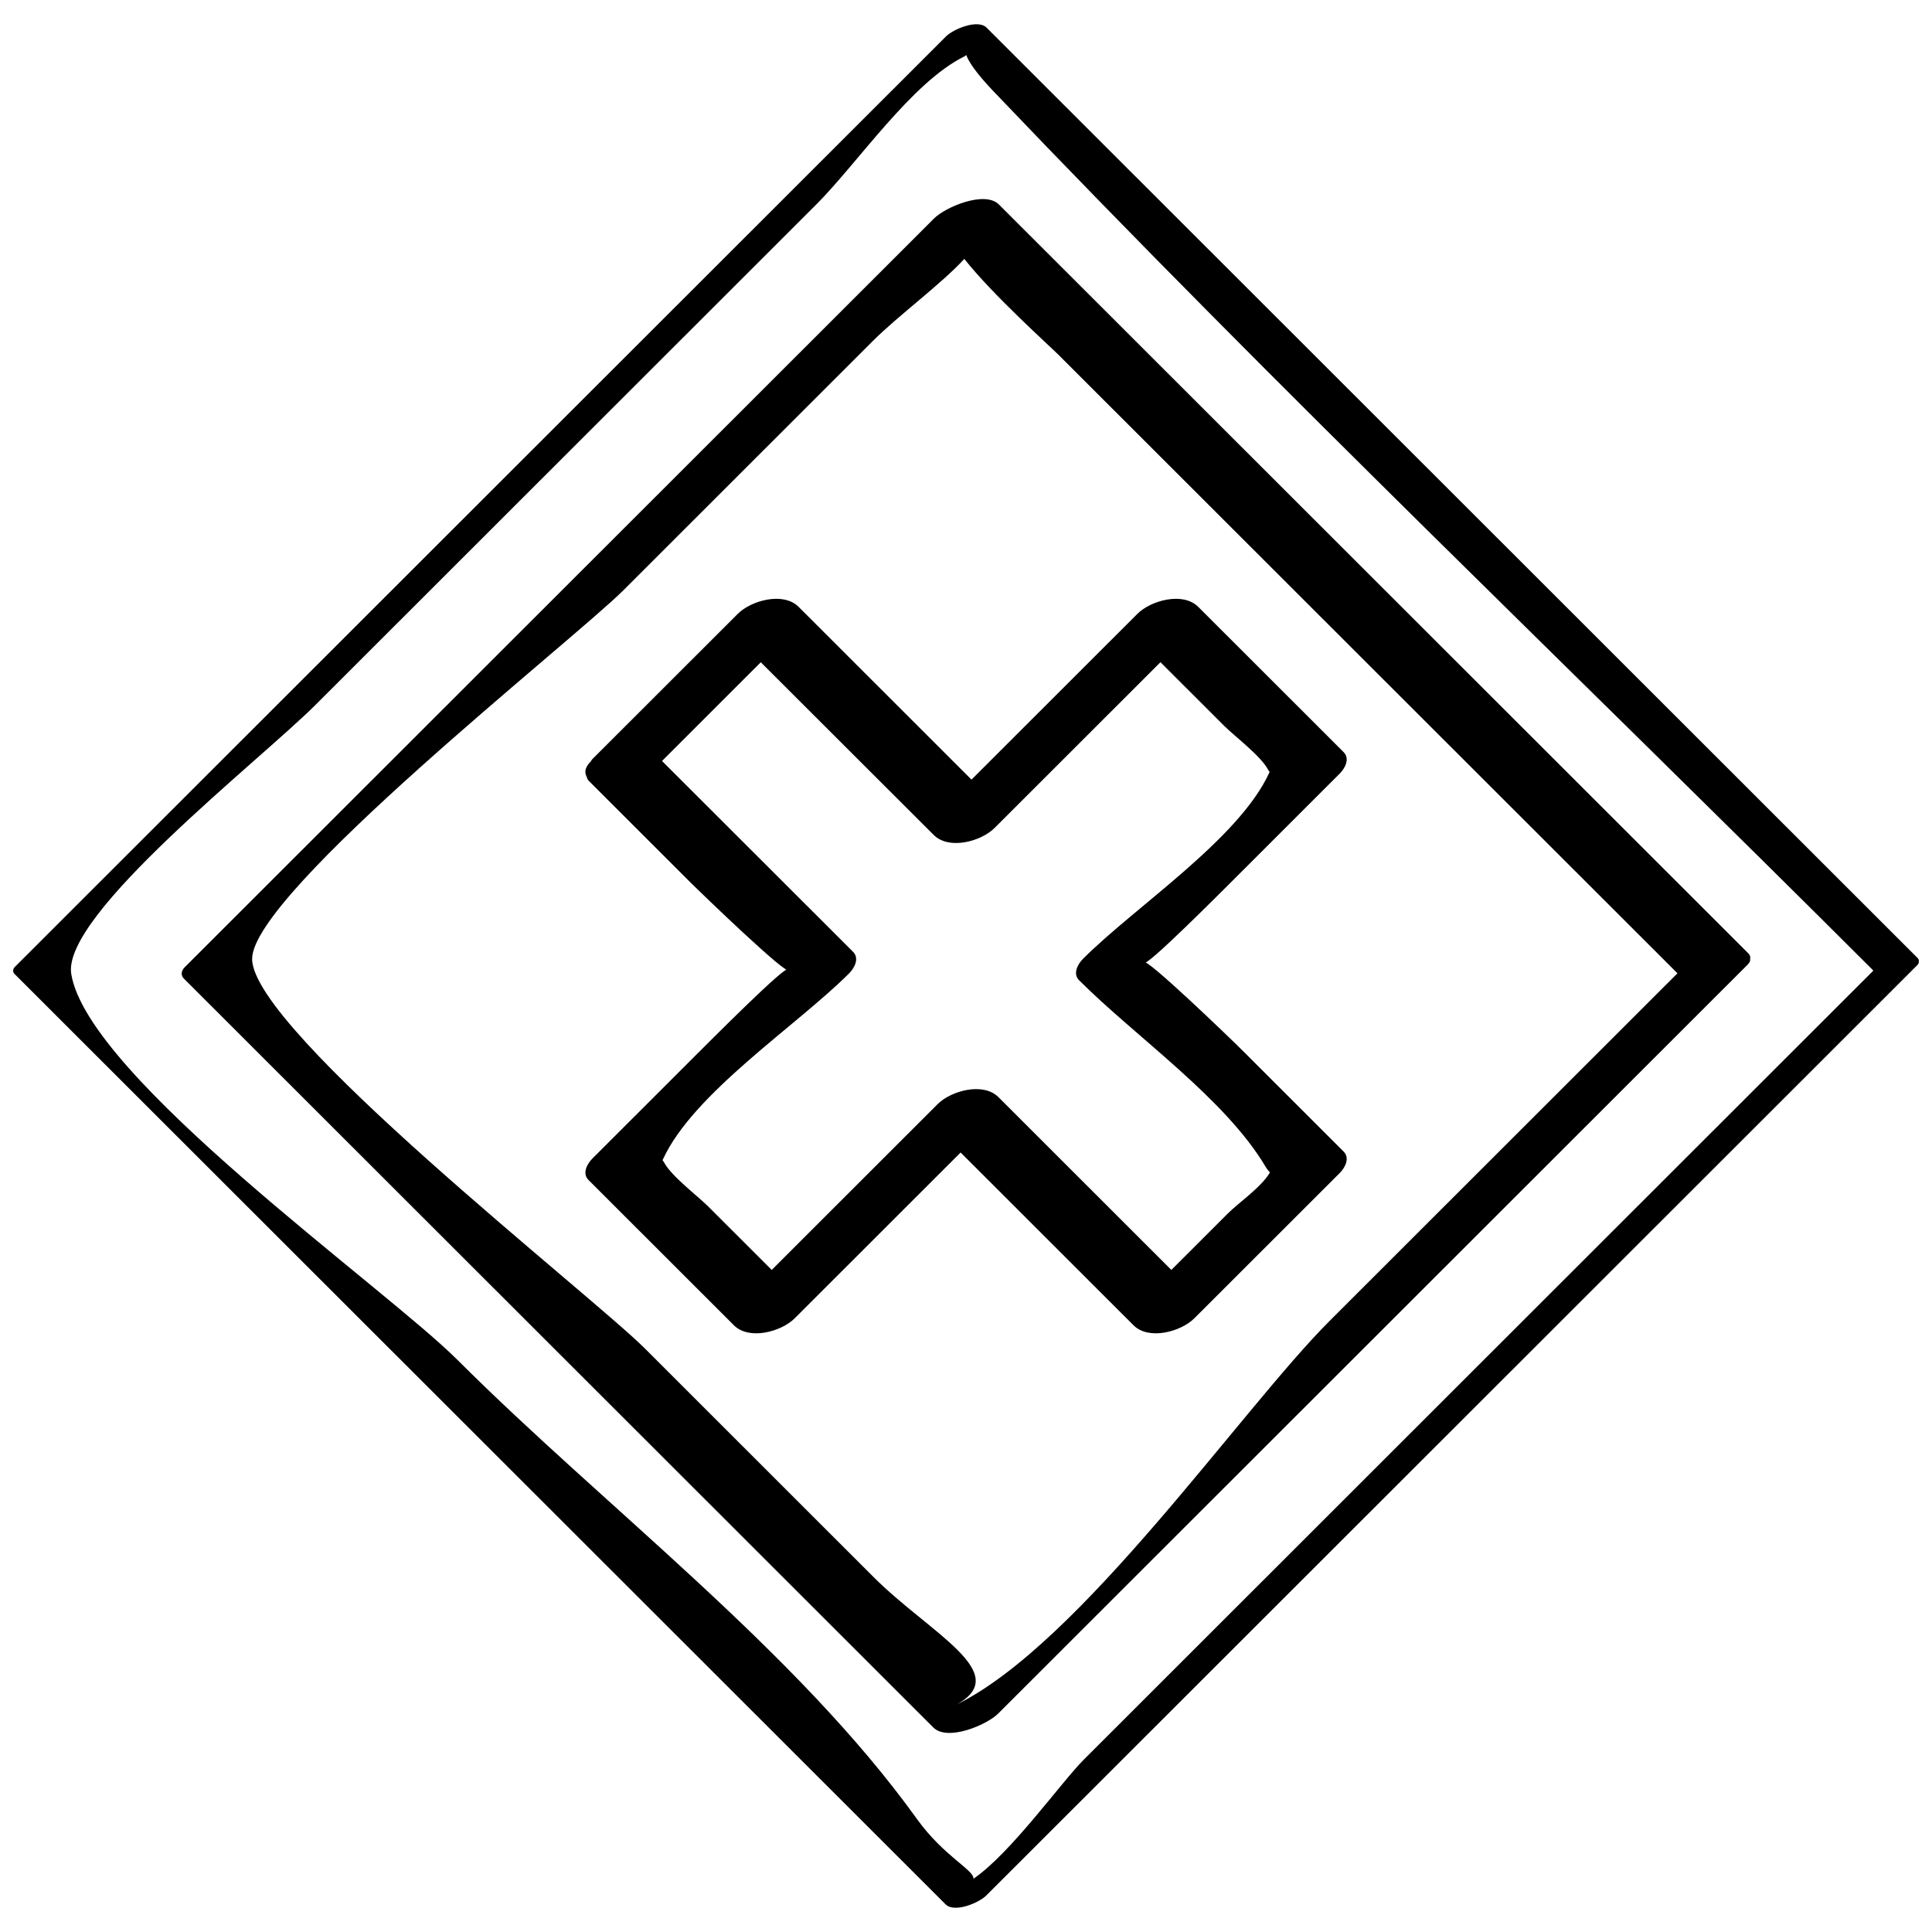 <?xml version="1.0" ?><svg enable-background="new 0 0 32 32" version="1.1" viewBox="0 0 32 32" xml:space="preserve" xmlns="http://www.w3.org/2000/svg" xmlns:xlink="http://www.w3.org/1999/xlink"><g id="Hand_Drawn"><g><path d="M15.459,28.613c0.234,0.234,0.885-0.042,1.074-0.231c4.138-4.135,8.275-8.269,12.413-12.404    c0.037-0.037,0.047-0.067,0.041-0.091c0.008-0.034,0.001-0.067-0.029-0.096c-4.138-4.135-8.275-8.269-12.413-12.404    c-0.234-0.234-0.885,0.042-1.074,0.231c-4.138,4.135-8.275,8.269-12.413,12.404c-0.055,0.055-0.069,0.131-0.012,0.187    C7.184,20.344,11.321,24.478,15.459,28.613z M10.326,9.776c1.379-1.378,2.757-2.755,4.136-4.133c0.41-0.41,1.142-0.951,1.51-1.355    c0.464,0.59,1.422,1.45,1.557,1.586c1.379,1.378,2.757,2.755,4.136,4.133c2.04,2.038,4.079,4.076,6.119,6.114    c-1.921,1.919-3.841,3.838-5.762,5.758c-1.461,1.46-4.119,5.344-6.184,6.357c0.959-0.521-0.437-1.184-1.364-2.11    c-1.264-1.263-2.528-2.526-3.791-3.789c-0.906-0.905-6.502-5.264-6.507-6.453C4.171,14.787,9.503,10.599,10.326,9.776z"/><path d="M15.662,31.542c0.147,0.147,0.553-0.026,0.671-0.144c5.141-5.137,10.282-10.274,15.422-15.411    c0.023-0.023,0.03-0.042,0.026-0.057c0.005-0.021,0-0.042-0.018-0.061C26.622,10.732,21.482,5.595,16.341,0.458    c-0.147-0.147-0.553,0.026-0.671,0.144C10.529,5.739,5.388,10.876,0.248,16.013c-0.034,0.034-0.043,0.082-0.008,0.118    C5.381,21.268,10.522,26.405,15.662,31.542z M5.228,11.673c2.763-2.761,5.527-5.523,8.29-8.284    c0.681-0.68,1.585-2.028,2.456-2.455c0.016-0.008,0.018-0.015,0.03-0.023c0.041,0.109,0.154,0.289,0.448,0.598    c4.737,4.966,9.721,9.717,14.577,14.567c-4.36,4.357-8.72,8.714-13.08,13.071c-0.368,0.368-1.21,1.552-1.826,1.971    c0.016-0.142-0.491-0.372-0.932-0.985c-1.999-2.785-5.186-5.183-7.61-7.605c-1.212-1.211-6.126-4.683-6.401-6.397    C1.022,15.149,4.301,12.599,5.228,11.673z"/><path d="M9.71,12.851c0.002,0.004,0.003,0.009,0.006,0.013c0.011,0.022,0.011,0.044,0.032,0.065    c0.552,0.551,1.103,1.102,1.655,1.654c0.241,0.241,1.657,1.602,1.65,1.476c-0.006-0.112-1.292,1.183-1.586,1.476    c-0.552,0.551-1.103,1.102-1.655,1.654c-0.087,0.087-0.174,0.247-0.064,0.356c0.803,0.802,1.605,1.604,2.408,2.406    c0.252,0.252,0.784,0.107,1.007-0.116c0.916-0.915,1.832-1.831,2.748-2.746c0.955,0.954,1.909,1.908,2.864,2.862    c0.252,0.252,0.784,0.107,1.007-0.116c0.803-0.802,1.605-1.604,2.408-2.406c0.087-0.087,0.174-0.247,0.064-0.356    c-0.552-0.551-1.103-1.102-1.655-1.654c-0.241-0.241-1.657-1.602-1.65-1.476c0.006,0.112,1.292-1.183,1.586-1.476    c0.552-0.551,1.103-1.102,1.655-1.654c0.087-0.087,0.174-0.247,0.064-0.356c-0.803-0.802-1.605-1.604-2.408-2.406    c-0.252-0.252-0.784-0.107-1.007,0.116c-0.916,0.915-1.832,1.831-2.748,2.746c-0.955-0.954-1.909-1.908-2.864-2.862    c-0.252-0.252-0.784-0.107-1.007,0.116c-0.803,0.802-1.605,1.604-2.408,2.406c-0.015,0.015-0.015,0.025-0.027,0.039    c-0.037,0.036-0.062,0.073-0.078,0.112c-0.003,0.007-0.005,0.014-0.007,0.021C9.691,12.781,9.696,12.816,9.71,12.851z     M15.466,13.83c0.252,0.252,0.784,0.107,1.007-0.116c0.916-0.915,1.832-1.831,2.748-2.746c0.352,0.352,0.705,0.704,1.057,1.056    c0.174,0.173,0.608,0.499,0.727,0.727c0.009,0.018,0.016,0.021,0.025,0.035c-0.002,0.005-0.004,0.006-0.006,0.011    c-0.505,1.102-2.215,2.213-3.086,3.084c-0.087,0.087-0.174,0.247-0.064,0.356c0.941,0.94,2.411,1.952,3.086,3.084    c0.028,0.048,0.052,0.074,0.074,0.098c-0.135,0.238-0.525,0.508-0.692,0.675c-0.314,0.313-0.627,0.627-0.941,0.94    c-0.955-0.954-1.909-1.908-2.864-2.862c-0.252-0.252-0.784-0.107-1.007,0.116c-0.916,0.915-1.832,1.831-2.748,2.746    c-0.352-0.352-0.705-0.704-1.057-1.056c-0.174-0.173-0.608-0.499-0.727-0.727c-0.009-0.018-0.016-0.021-0.025-0.035    c0.002-0.005,0.004-0.006,0.006-0.011c0.504-1.102,2.215-2.213,3.086-3.084c0.087-0.087,0.174-0.247,0.064-0.356    c-1.055-1.054-2.109-2.108-3.164-3.161c0.545-0.545,1.091-1.09,1.636-1.635C13.556,11.922,14.511,12.876,15.466,13.83z"/></g></g></svg>